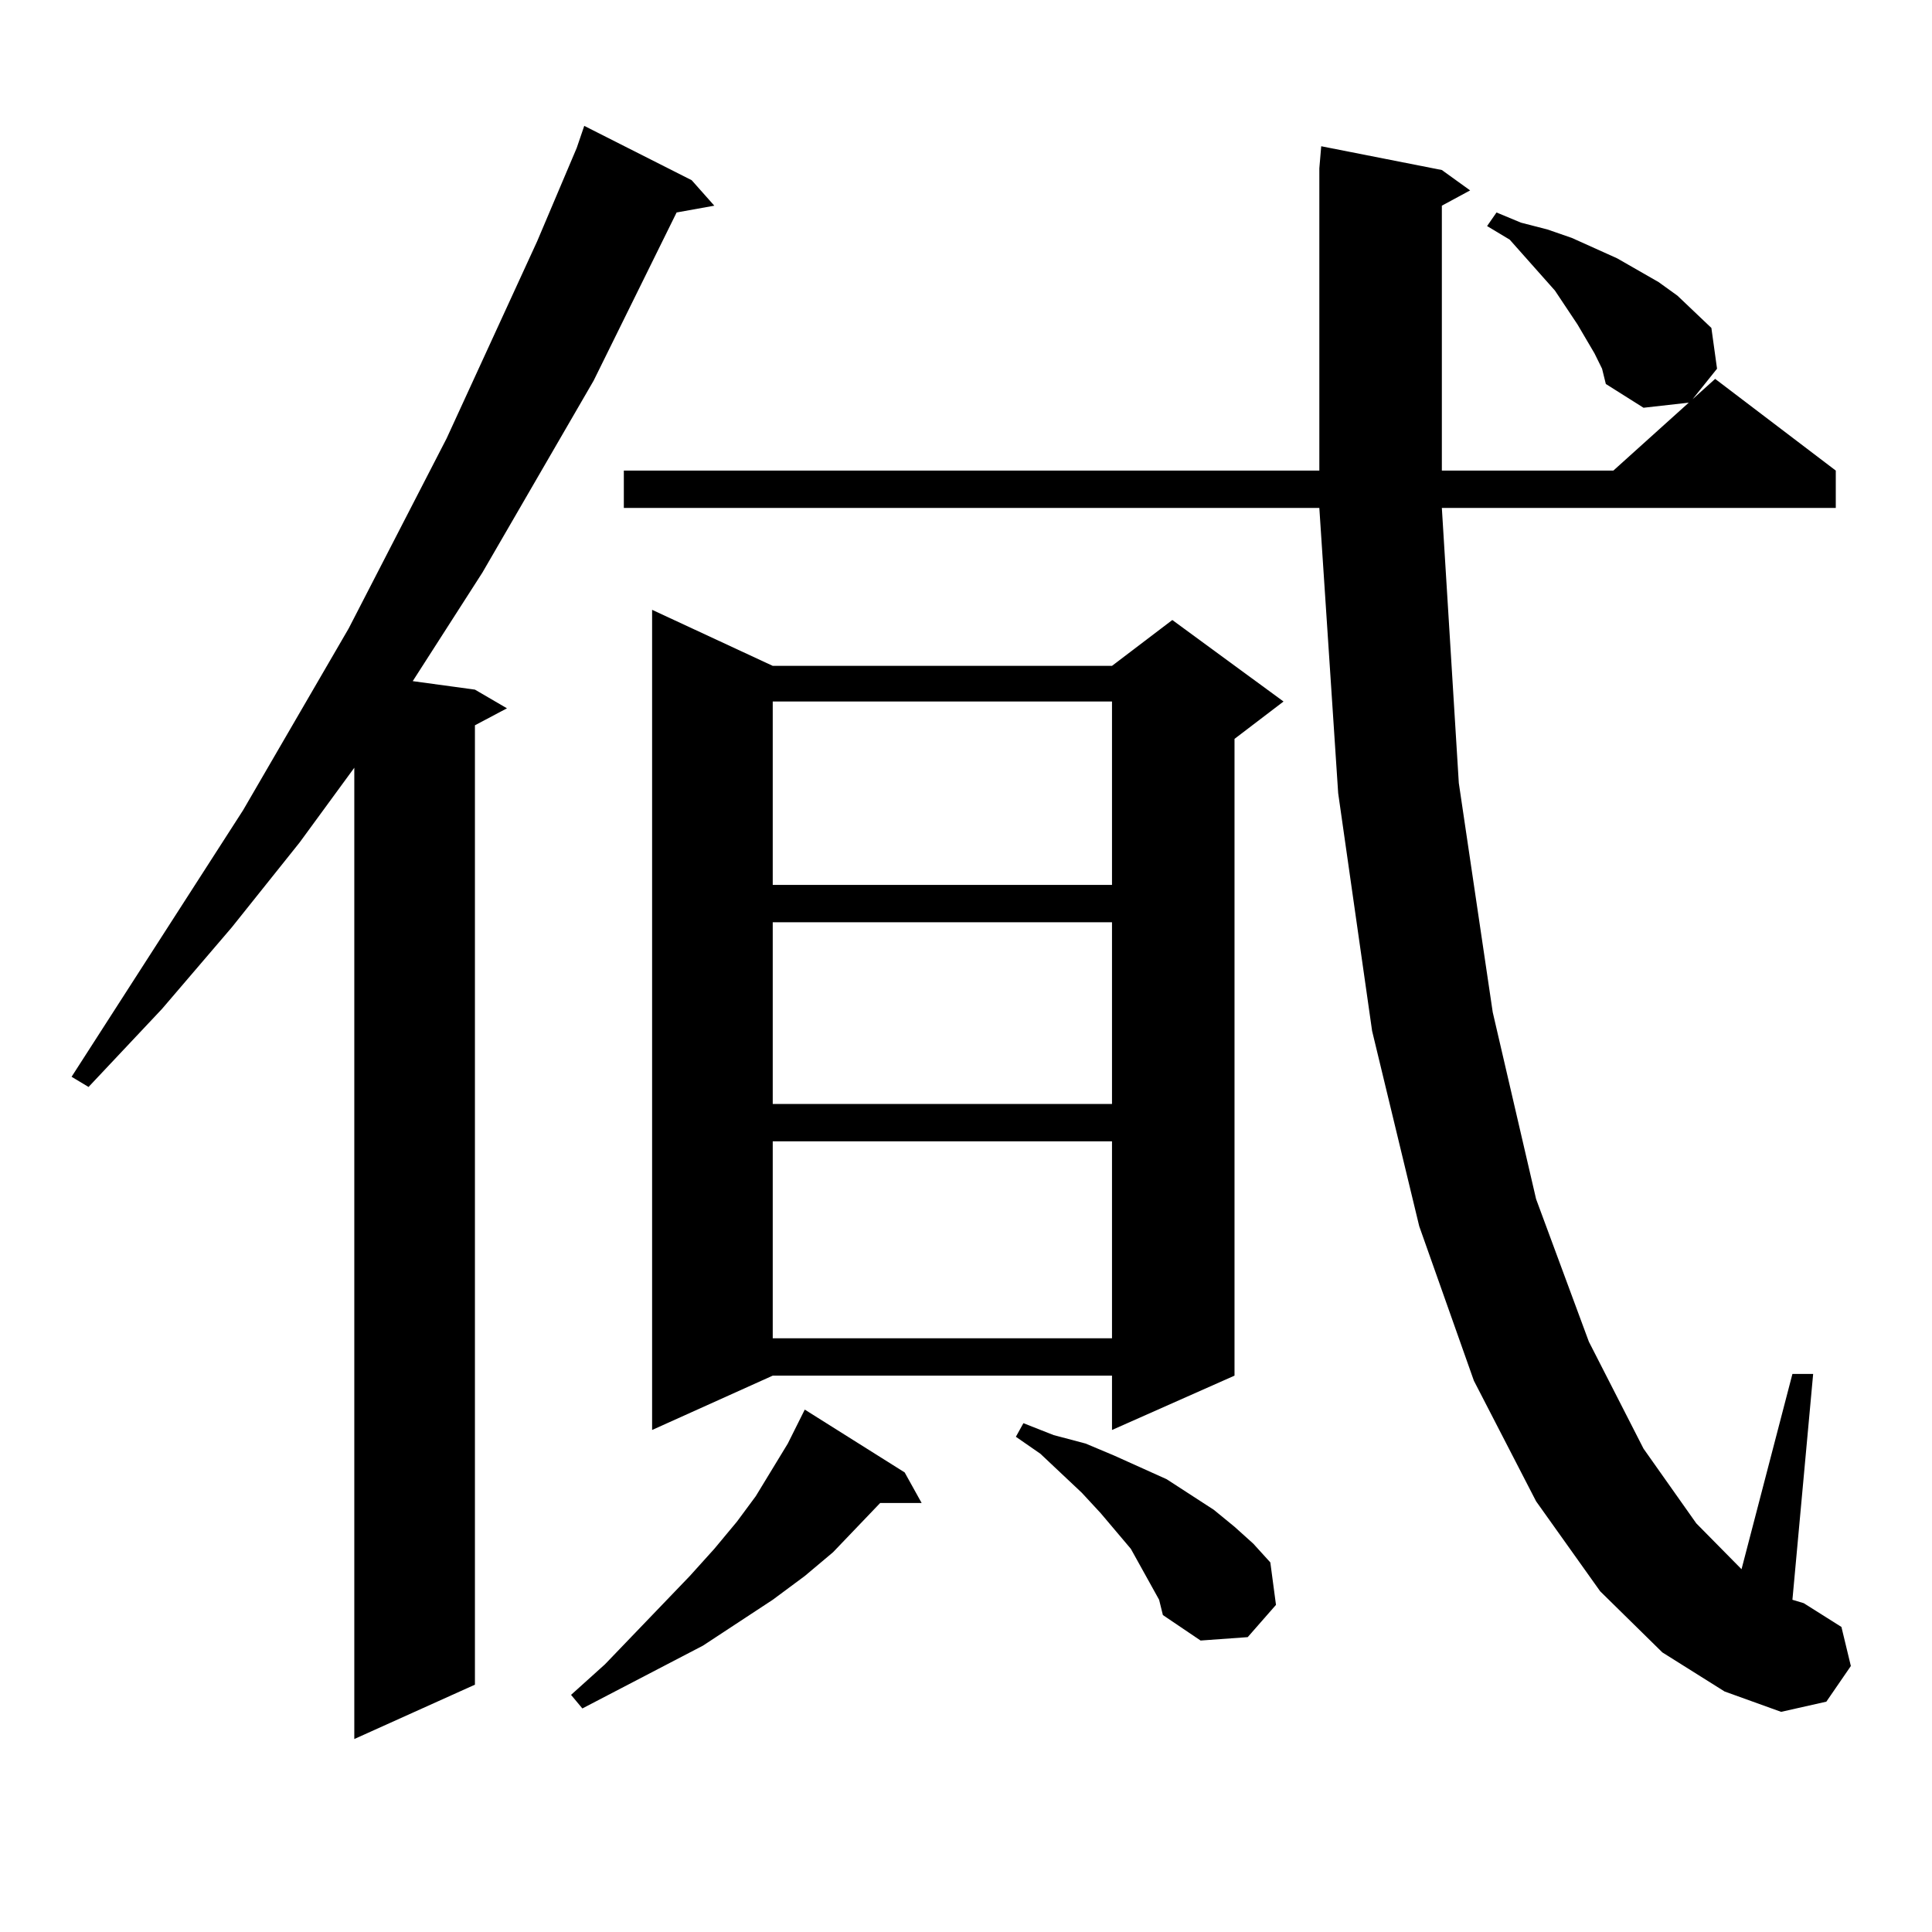 <?xml version="1.0" encoding="utf-8"?>
<!-- Generator: Adobe Illustrator 16.0.0, SVG Export Plug-In . SVG Version: 6.00 Build 0)  -->
<!DOCTYPE svg PUBLIC "-//W3C//DTD SVG 1.1//EN" "http://www.w3.org/Graphics/SVG/1.1/DTD/svg11.dtd">
<svg version="1.1" id="图层_1" xmlns="http://www.w3.org/2000/svg" xmlns:xlink="http://www.w3.org/1999/xlink" x="0px" y="0px"
	 width="1000px" height="1000px" viewBox="0 0 1000 1000" enable-background="new 0 0 1000 1000" xml:space="preserve">
<path d="M358.016,93.277l11.707,13.184l-19.512,3.516l-42.926,87.012l-57.56,99.316l-36.096,56.25l32.194,4.395l16.585,9.668
	l-16.585,8.789v496.582l-62.437,28.125V397.379l-28.292,38.672l-35.121,43.945l-36.097,42.188l-38.048,40.43l-8.78-5.273
	l88.778-137.988l54.633-94.043l50.73-98.438l46.828-101.953l20.487-48.34l3.902-11.426L358.016,93.277z M468.257,762.125l8.78,15.82
	h-21.463l-24.39,25.488l-14.634,12.305l-16.585,12.305l-36.097,23.73l-62.438,32.52l-5.854-7.031l17.561-15.82l43.901-45.703
	l12.683-14.063l11.707-14.063l9.756-13.184l16.585-27.246l8.78-17.578L468.257,762.125z M825.321,182.926l-8.78-14.941
	l-11.707-17.578l-23.414-26.367l-11.707-7.031l4.878-7.031l12.683,5.273l13.658,3.516l12.683,4.395l23.414,10.547l10.731,6.152
	l10.731,6.152l9.756,7.031l17.561,16.699l2.927,21.094l-12.683,15.82l11.707-10.547l62.438,47.461v19.336H746.299l8.78,142.383
	l17.561,118.652l22.438,96.68l27.316,73.828l28.292,55.371l27.316,38.672l23.414,23.73l26.341-101.074h10.731l-10.731,116.895
	l5.854,1.758l19.512,12.305l4.878,20.215l-12.683,18.457l-23.414,5.273l-29.268-10.547l-32.194-20.215l-32.194-31.641l-33.17-46.582
	l-32.194-62.402l-28.292-79.98l-24.39-101.074l-17.561-123.047l-9.756-147.656H322.895V243.57h359.991V87.125l0.976-11.426
	l62.438,12.305l14.634,10.547l-14.634,7.91V243.57h88.778l39.023-35.156l-23.414,2.637l-19.512-12.305l-1.951-7.91L825.321,182.926z
	 M399.966,344.645h175.605l31.219-23.73l57.56,42.188l-25.365,19.336v329.59l-63.413,28.125v-28.125H399.966l-62.438,28.125V315.641
	L399.966,344.645z M399.966,363.102v94.922h175.605v-94.922H399.966z M399.966,477.359v94.043h175.605v-94.043H399.966z
	 M399.966,590.738v101.953h175.605V590.738H399.966z M595.083,819.254l-9.756-17.578l-15.609-18.457l-9.756-10.547l-21.463-20.215
	l-12.683-8.789l3.902-7.031l15.609,6.152l16.585,4.395l14.634,6.152l27.316,12.305l24.39,15.82l10.731,8.789l9.756,8.789l8.78,9.668
	l2.927,21.973l-14.634,16.699l-24.39,1.758l-19.512-13.184l-1.951-7.91L595.083,819.254z"/>
</svg>
